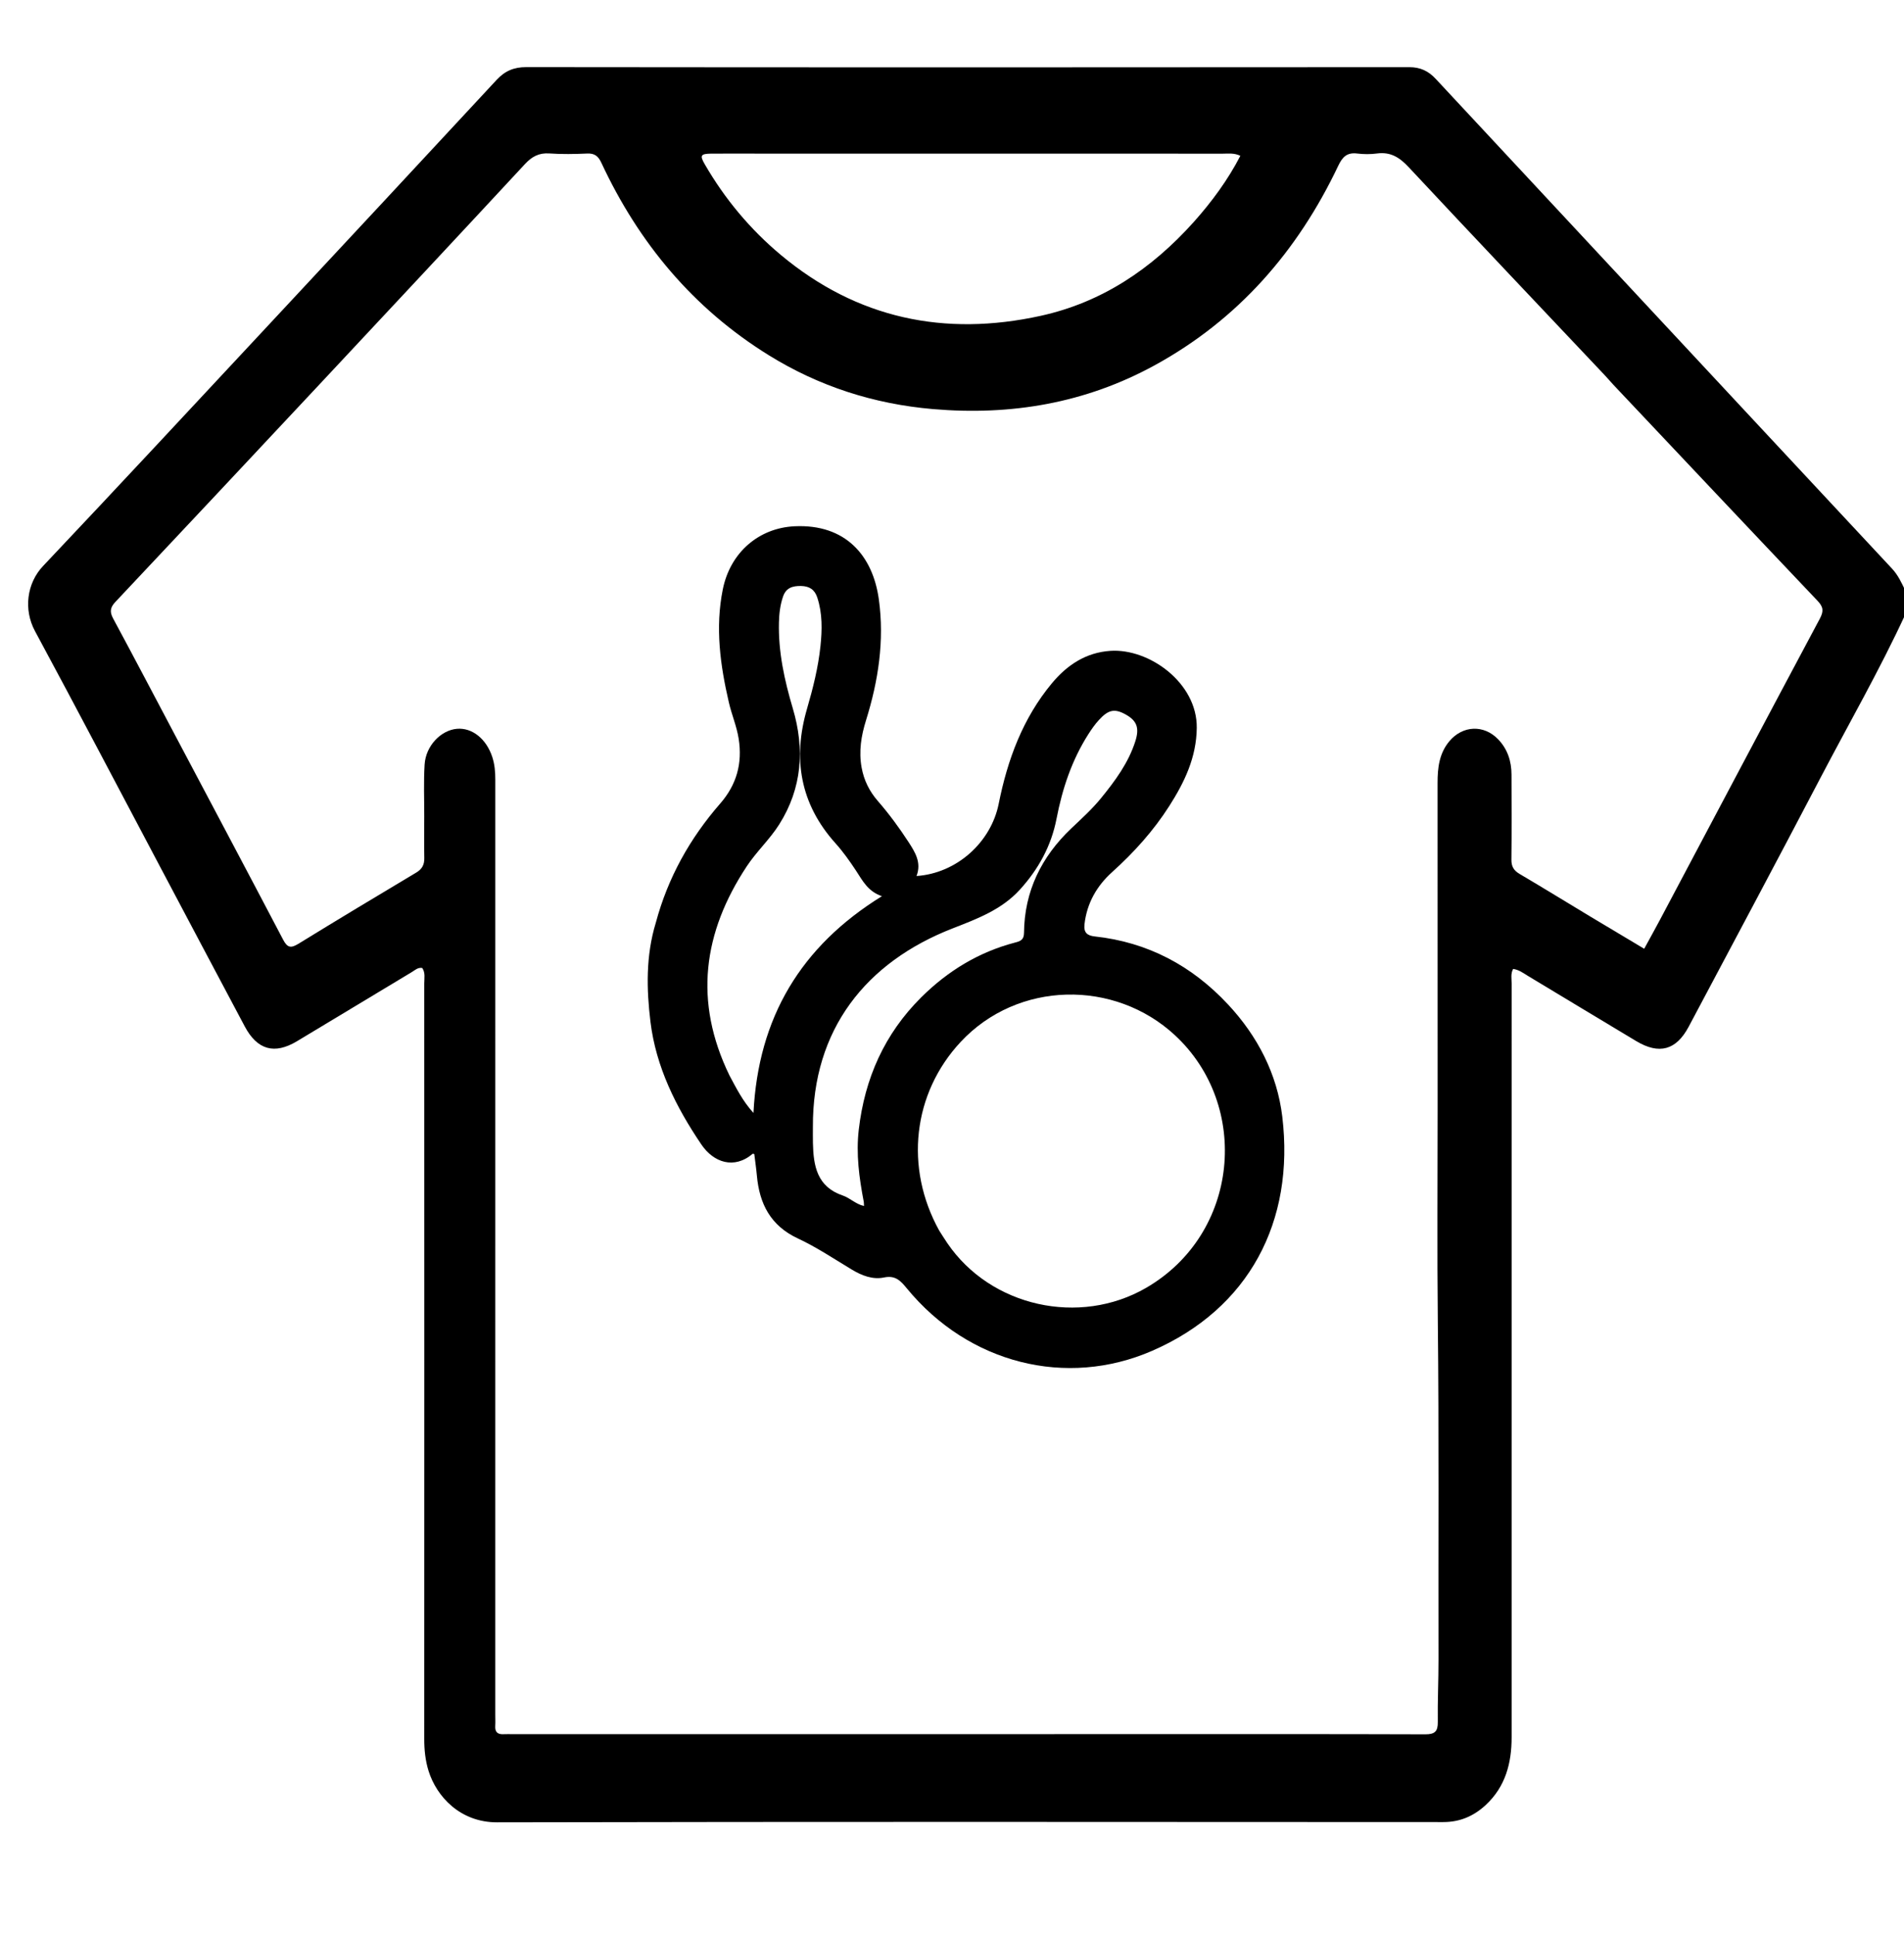 <svg xml:space="preserve" viewBox="0 0 1008 1024" width="100%" y="0px" x="0px" xmlns:xlink="http://www.w3.org/1999/xlink" xmlns="http://www.w3.org/2000/svg" id="Layer_1" version="1.1">
<path d="M1009,324.539 
	C995.134,354.575 978.849,382.892 963.713,411.804 
	C940.688,455.785 917.31,499.58 894.004,543.412 
	C887.404,555.825 878.409,558.281 866.282,551.044 
	C847.113,539.603 828.039,528.002 808.9,516.511 
	C806.507,515.075 804.248,513.284 801.081,512.812 
	C799.679,515.293 800.279,518 800.279,520.558 
	C800.249,653.547 800.251,786.535 800.271,919.524 
	C800.273,933.207 796.988,945.627 786.615,955.278 
	C780.31,961.144 772.996,964.367 764.094,964.362 
	C597.108,964.276 430.122,964.145 263.137,964.495 
	C243.689,964.536 231.092,950.878 226.867,937.235 
	C225.177,931.777 224.604,926.211 224.606,920.489 
	C224.655,787.167 224.645,653.845 224.608,520.523 
	C224.608,517.769 225.287,514.852 223.527,512.308 
	C221.198,511.934 219.697,513.478 218.043,514.471 
	C197.76,526.65 177.515,538.891 157.236,551.077 
	C145.325,558.235 136.209,555.712 129.582,543.269 
	C114.466,514.892 99.445,486.465 84.391,458.055 
	C62.472,416.691 40.744,375.225 18.523,334.024 
	C12.394,322.659 14.169,308.698 22.786,299.589 
	C62.859,257.224 102.555,214.502 142.331,171.857 
	C182.563,128.724 222.765,85.564 262.876,42.32 
	C267.262,37.591 271.989,35.522 278.613,35.529 
	C434.433,35.697 590.253,35.687 746.073,35.552 
	C751.985,35.547 756.247,37.619 760.071,41.728 
	C795.259,79.539 830.485,117.316 865.698,155.105 
	C911.02,203.741 956.328,252.39 1001.687,300.991 
	C1004.839,304.369 1006.699,308.395 1008.766,312.748 
	C1009,316.693 1009,320.386 1009,324.539 
M853.993,203.493 
	C852.432,201.761 850.904,199.997 849.303,198.302 
	C814.752,161.717 780.095,125.232 745.749,88.455 
	C740.916,83.28 736.144,80.275 728.976,81.237 
	C725.538,81.698 721.946,81.667 718.497,81.251 
	C713.099,80.599 710.709,83.049 708.452,87.798 
	C686.982,132.982 655.476,169.161 611.272,193.35 
	C574.694,213.367 535.336,220.069 493.955,216.518 
	C462.675,213.834 433.621,204.5 406.987,188.002 
	C366.999,163.231 338.157,128.596 318.383,86.19 
	C316.746,82.679 314.845,81.079 310.865,81.256 
	C304.213,81.552 297.512,81.683 290.879,81.214 
	C285.341,80.823 281.614,82.859 277.92,86.839 
	C241.421,126.157 204.787,165.349 168.13,204.52 
	C132.499,242.596 96.823,280.631 61.073,318.595 
	C58.341,321.496 57.984,323.806 59.898,327.356 
	C70.963,347.886 81.796,368.54 92.708,389.151 
	C111.806,425.223 130.96,461.265 149.925,497.405 
	C152.099,501.547 153.947,501.99 157.898,499.56 
	C178.619,486.821 199.471,474.293 220.358,461.825 
	C223.482,459.96 224.702,457.636 224.63,454.098 
	C224.482,446.768 224.584,439.434 224.599,432.101 
	C224.619,422.941 224.239,413.755 224.798,404.628 
	C225.399,394.806 233.351,386.507 241.849,385.737 
	C249.923,385.006 257.509,391.049 260.645,400.727 
	C261.891,404.57 262.22,408.516 262.219,412.549 
	C262.198,577.53 262.208,742.512 262.213,907.494 
	C262.213,909.493 262.317,911.5 262.188,913.491 
	C261.978,916.76 263.499,918.051 266.652,917.861 
	C268.312,917.762 269.983,917.856 271.65,917.856 
	C384.137,917.846 496.625,917.834 609.112,917.826 
	C657.607,917.823 706.102,917.765 754.596,917.93 
	C759.667,917.947 761.257,916.329 761.187,911.339 
	C761.033,900.35 761.584,889.353 761.558,878.36 
	C761.416,818.706 761.844,759.051 761.195,699.395 
	C760.789,662.07 761.097,624.737 761.089,587.408 
	C761.076,529.748 761.064,472.088 761.06,414.428 
	C761.059,406.484 761.892,398.789 767.294,392.331 
	C774.328,383.921 785.559,383.4 793.144,391.297 
	C798.138,396.496 800.19,402.89 800.209,409.979 
	C800.252,424.977 800.333,439.977 800.162,454.973 
	C800.12,458.618 801.414,460.734 804.51,462.558 
	C817.14,470.002 829.625,477.693 842.185,485.254 
	C851.428,490.818 860.706,496.323 870.455,502.145 
	C873.424,496.703 876.167,491.798 878.8,486.834 
	C906.981,433.705 935.093,380.539 963.418,327.487 
	C965.503,323.581 965.39,321.315 962.304,318.067 
	C926.27,280.133 890.394,242.05 853.993,203.493 
M631.986,117.496 
	C641.524,106.798 649.984,95.36 656.66,82.463 
	C653.355,80.868 650.321,81.329 647.378,81.328 
	C559.773,81.298 472.167,81.299 384.561,81.296 
	C381.896,81.296 379.231,81.267 376.567,81.305 
	C370.931,81.387 370.38,82.219 373.092,86.912 
	C383.698,105.264 397.135,121.354 413.348,134.906 
	C453.738,168.664 500.158,178.318 550.965,167.155 
	C583.219,160.068 609.582,142.468 631.986,117.496 
z" stroke="none" opacity="1" fill="#000000"></path>
<path d="M347.186,488.394 
	C353.627,464.387 365.299,443.638 381.283,425.296 
	C389.979,415.318 393.112,404.051 391.07,391.032 
	C390.029,384.393 387.372,378.264 385.872,371.787 
	C381.295,352.037 378.574,332.248 382.648,311.982 
	C386.608,292.279 401.855,279.4 420.714,278.534 
	C447.647,277.298 462.082,294.054 465.274,317.255 
	C468.281,339.11 464.994,360.353 458.487,381.217 
	C455.934,389.404 454.585,397.581 456.149,406.237 
	C457.383,413.065 460.308,418.841 464.746,423.95 
	C470.659,430.755 475.984,437.978 480.9,445.531 
	C484.505,451.069 487.944,456.559 485.216,463.648 
	C506.552,462.199 524.651,445.772 528.724,425.41 
	C533.378,402.137 541.445,380.203 556.866,361.659 
	C564.917,351.977 574.893,345.331 587.877,344.473 
	C608.327,343.123 633.86,361.339 633.58,385.251 
	C633.396,400.918 627.08,413.969 619.064,426.546 
	C610.696,439.676 600.362,451.138 588.757,461.586 
	C580.677,468.861 575.393,478.022 574.141,489.198 
	C573.649,493.587 575.555,495.188 579.56,495.621 
	C607.611,498.653 630.965,511.102 650.075,531.554 
	C665.751,548.331 676.137,568.396 678.849,590.945 
	C685.529,646.503 661.249,692.637 609.951,714.947 
	C564.56,734.688 512.877,721.745 480.138,681.956 
	C476.806,677.906 474.078,674.866 468.013,676.125 
	C461.994,677.374 456.257,675.135 450.934,671.929 
	C441.517,666.256 432.3,660.086 422.379,655.453 
	C407.914,648.699 402.046,637.127 400.698,622.196 
	C400.355,618.398 399.792,614.62 399.327,610.809 
	C399.049,610.755 398.625,610.542 398.483,610.662 
	C388.598,619.045 377.763,615.262 371.307,605.735 
	C357.833,585.851 347.26,564.613 344.365,540.82 
	C342.272,523.623 341.843,505.899 347.186,488.394 
M497.215,651.285 
	C498.659,653.523 500.053,655.795 501.554,657.995 
	C524.545,691.698 571.572,701.995 606.753,681.623 
	C656.142,653.024 662.249,585.197 622.019,547.903 
	C590.074,518.29 538.816,519.029 508.573,551.469 
	C483.185,578.702 478.801,618.016 497.215,651.285 
M386.232,569.286 
	C389.801,575.883 393.103,582.657 398.892,589.04 
	C401.42,538.647 423.887,500.887 466.897,474.328 
	C459.357,471.758 456.593,465.966 453.11,460.7 
	C449.809,455.709 446.315,450.764 442.32,446.326 
	C423.525,425.44 419.586,401.407 427.247,375.109 
	C430.424,364.204 433.174,353.239 434.36,341.992 
	C435.264,333.409 435.455,324.695 432.679,316.249 
	C431.289,312.022 428.49,310.234 424.069,310.145 
	C419.63,310.056 416.153,311.105 414.576,315.673 
	C413.042,320.119 412.49,324.755 412.377,329.402 
	C411.994,345.037 415.305,360.06 419.731,374.973 
	C426.087,396.392 424.676,417.133 412.487,436.398 
	C407.5,444.282 400.523,450.676 395.361,458.488 
	C372.22,493.508 367.113,530.024 386.232,569.286 
M430.357,596.5 
	C430.36,599.332 430.315,602.165 430.376,604.995 
	C430.638,617.09 432.542,628.139 446.206,632.758 
	C449.974,634.031 452.964,637.279 457.402,638.314 
	C457.348,637.257 457.391,636.615 457.274,636.003 
	C454.86,623.395 453.137,610.806 454.646,597.86 
	C457.801,570.787 468.23,547.249 487.63,527.937 
	C501.705,513.926 518.153,503.866 537.496,498.832 
	C540.191,498.131 542.091,497.465 542.126,493.709 
	C542.329,471.7 551.357,453.46 567.114,438.485 
	C572.549,433.32 578.104,428.324 582.856,422.495 
	C590.359,413.291 597.392,403.789 601.06,392.312 
	C603.306,385.286 601.85,381.526 596.203,378.303 
	C590.251,374.906 586.887,375.455 581.757,381.09 
	C579.643,383.411 577.811,386.033 576.122,388.689 
	C567.421,402.366 562.401,417.464 559.354,433.262 
	C556.561,447.746 549.724,460.108 539.9,470.895 
	C530.257,481.484 517.326,486.307 504.366,491.354 
	C458.507,509.212 430.096,544.777 430.357,596.5 
z" stroke="none" opacity="1" fill="#000000"></path>
</svg>